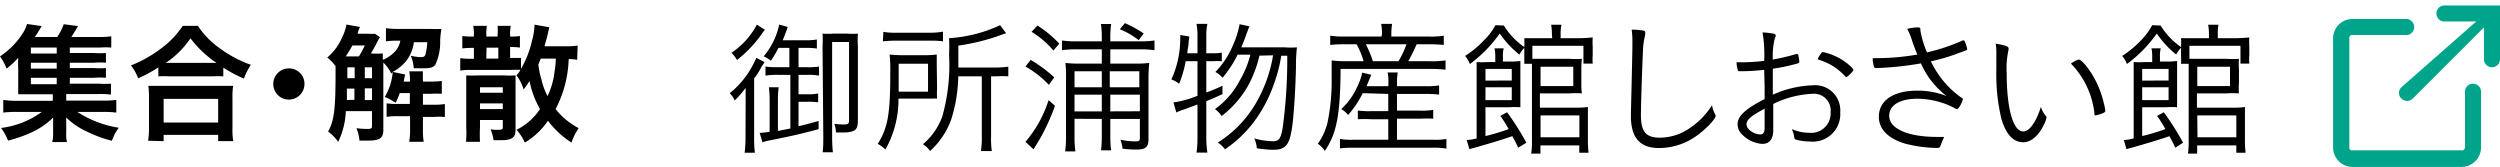 <svg xmlns="http://www.w3.org/2000/svg" viewBox="0 0 229.17 15.3"><defs><style>.cls-1{fill:#00a48a;}</style></defs><g id="レイヤー_2" data-name="レイヤー 2"><g id="レイヤー_1-2" data-name="レイヤー 1"><path d="M5.2,4.91H2.83V4.36H5.2Zm0,1.38H2.83V5.75H5.2Zm0,.84v.59H2.83V7.13Zm1.2,0H8.62a7.25,7.25,0,0,1,1.09,0V6.24a7.76,7.76,0,0,1-1.09,0H6.4V5.75H8.62a6.23,6.23,0,0,1,1.09,0V4.86a7.76,7.76,0,0,1-1.09,0H6.4V4.36H9.2a6.23,6.23,0,0,1,1,0V3.33A8,8,0,0,1,9,3.39H6.54c.2-.29.32-.51.61-1L5.84,2.22a4.48,4.48,0,0,1-.6,1.17H3.19c.18-.26.22-.3.63-1L2.48,2.2A3.39,3.39,0,0,1,2.12,3,7.25,7.25,0,0,1,0,5.17,4.75,4.75,0,0,1,.6,6.29a6.89,6.89,0,0,0,1.07-1,9.75,9.75,0,0,0,0,1V7.73c0,.37,0,.66,0,.91l1,0H4.84v.6H1.61A8.05,8.05,0,0,1,.3,9.16v1.16a9.59,9.59,0,0,1,1.31-.06H3.83A8,8,0,0,1,.1,11.73a5.4,5.4,0,0,1,.64,1.16,12.67,12.67,0,0,0,2.06-.71,7,7,0,0,0,2.07-1.4c0,.24,0,.48,0,.75v.68a3,3,0,0,1-.08.81H6.14a3,3,0,0,1-.07-.83v-.66c0-.13,0-.37,0-.76a6.64,6.64,0,0,0,1.87,1.28,11.47,11.47,0,0,0,2.3.85,2.17,2.17,0,0,0,.11-.23l.12-.28a4.22,4.22,0,0,1,.42-.68,9.71,9.71,0,0,1-3.8-1.45H9.35a9.67,9.67,0,0,1,1.31.06V9.16a8.13,8.13,0,0,1-1.31.06H6.07v-.6h3a7.84,7.84,0,0,1,1.1.05v-1a8,8,0,0,1-1.11,0H6.4Z"/><path d="M15,9.06h5v2.17H15Zm0,3.88v-.58h5v.58h1.38a6.77,6.77,0,0,1-.07-1.2V9a6.94,6.94,0,0,1,.06-1.13c-.29,0-.54,0-1,0H14.6c-.46,0-.73,0-1,0A9,9,0,0,1,13.66,9v2.69a8.24,8.24,0,0,1-.08,1.21Zm.57-7.18H15.2a8.2,8.2,0,0,0,2.26-2.25,9.86,9.86,0,0,0,2.38,2.25H15.53ZM14.52,7a7.55,7.55,0,0,1,1,0h3.95a7.34,7.34,0,0,1,1,0v-.8a12,12,0,0,0,1.89,1A6,6,0,0,1,23,5.94a10.79,10.79,0,0,1-2.93-1.57,7.56,7.56,0,0,1-1.93-2H16.75a8,8,0,0,1-1.81,1.94A11.7,11.7,0,0,1,12,6a4.36,4.36,0,0,1,.67,1.18,12.92,12.92,0,0,0,1.84-1Z"/><path d="M26.48,6.27a1.43,1.43,0,1,0,1.43,1.42A1.41,1.41,0,0,0,26.48,6.27Z"/><path d="M32.51,6.17v1h-.67v-1Zm1.59,1h-.66v-1h.66Zm0,2h-.66V8.1h.66Zm-2.3,0c0-.2,0-.27,0-.6,0-.1,0-.26,0-.45h.69V9.15Zm.17-4h-.28a10.18,10.18,0,0,0,.61-1h1.14a9.37,9.37,0,0,1-.54,1Zm2.4-2.08a2.75,2.75,0,0,1-.59,0h-1A3,3,0,0,1,33,2.47l-1.24-.22a4.48,4.48,0,0,1-.43,1.24A4.84,4.84,0,0,1,30,5.27a4.37,4.37,0,0,1,.76.79V6.7c0,3.32-.13,4.35-.68,5.36A4.1,4.1,0,0,1,31,13a7,7,0,0,0,.7-2.81H34.1v1.39c0,.18-.09.24-.42.24a8,8,0,0,1-1-.07,4,4,0,0,1,.27,1.14h.71c1.16,0,1.48-.21,1.48-1V5.74a3.06,3.06,0,0,1,.72,1L36,6.61v0a5.36,5.36,0,0,1-.73,2.28,5,5,0,0,1,1,.53,6.61,6.61,0,0,0,.37-.89h.93v1H36.44a6.25,6.25,0,0,1-1-.06v1.24a6.19,6.19,0,0,1,1-.06h1.15v1.15A6.2,6.2,0,0,1,37.51,13h1.33a6.07,6.07,0,0,1-.07-1.13V10.72h.93a7.78,7.78,0,0,1,1.08,0V9.54a6.89,6.89,0,0,1-1.11.06h-.9v-1h.73a7.19,7.19,0,0,1,1,0V7.42a7.09,7.09,0,0,1-1,.06h-.73v-.1a7.87,7.87,0,0,1,0-.84H37.52a5.44,5.44,0,0,1,.06.84v.1H37l.14-.65L36,6.59A3.91,3.91,0,0,0,37.3,5.5a3.56,3.56,0,0,0,.64-1.63h1.23A5.75,5.75,0,0,1,39,5c-.06.18-.17.24-.47.24a5.27,5.27,0,0,1-.88-.13,3,3,0,0,1,.27,1.15l.84,0c.71,0,1-.08,1.17-.38a4.79,4.79,0,0,0,.42-2c0-.66.09-1,.11-1.23a9.42,9.42,0,0,1-1,0H36.59a9.35,9.35,0,0,1-1.21-.06v1.2a6.57,6.57,0,0,1,1-.06h.32a2,2,0,0,1-.5,1,3.19,3.19,0,0,1-1.11.76c0-.3,0-.42,0-.59a7.94,7.94,0,0,1-1.09,0c.15-.25.37-.65.48-.84a4.3,4.3,0,0,1,.35-.65Z"/><path d="M44,8.5V8h2.09V8.5ZM44,10V9.48h2.09V10Zm0,1h2.09v.69c0,.16-.09.21-.4.21s-.48,0-.72-.05a3.76,3.76,0,0,1,.27,1c.27,0,.44,0,.66,0,1.06,0,1.36-.23,1.36-1V8.16c0-.56,0-1,0-1.25a7.46,7.46,0,0,1-1.06,0h-2.4a8,8,0,0,1-1.06,0q0,.39,0,1.08v3.7A9.11,9.11,0,0,1,42.72,13H44A11.51,11.51,0,0,1,44,11.68Zm.6-6.63h1.08v1H44.58Zm6.35,1a7.86,7.86,0,0,1-.12,1.23,6.91,6.91,0,0,1-.64,2.21,6.43,6.43,0,0,1-.55-1.49,8.14,8.14,0,0,1-.29-1.4c.11-.28.13-.34.22-.55Zm2-1.19a7.3,7.3,0,0,1-1.14.06H49.91c.11-.37.15-.54.23-.81.18-.78.19-.84.22-.93L49,2.26a6.18,6.18,0,0,1-.24,1.5,9,9,0,0,1-1,2.55v-1c-.33,0-.33,0-1,0v-1a6.43,6.43,0,0,1,.9.05V3.3a5,5,0,0,1-.9.05V3.21a3.64,3.64,0,0,1,.06-.84H45.61a4.17,4.17,0,0,1,0,.84v.14H44.58V3.22a4,4,0,0,1,.05-.85H43.38a4,4,0,0,1,.06.85v.13H43.3a5.58,5.58,0,0,1-.92-.05V4.44a7.21,7.21,0,0,1,.92-.05h.14v1h-.25a6.91,6.91,0,0,1-1-.06V6.47a6,6,0,0,1,1-.06h3.6a7.23,7.23,0,0,1,.92,0,2.17,2.17,0,0,1-.37.49A4.07,4.07,0,0,1,48,8.2a7,7,0,0,0,.54-.78A8.43,8.43,0,0,0,49.5,10a5.51,5.51,0,0,1-2.15,1.9,4.54,4.54,0,0,1,.76,1.17,6.69,6.69,0,0,0,2.12-2,8.21,8.21,0,0,0,2.16,2,4.94,4.94,0,0,1,.66-1.32A6.68,6.68,0,0,1,50.93,10a10.56,10.56,0,0,0,1.2-4.58,4.84,4.84,0,0,1,.78.06Z"/><path d="M68.34,12.5A11.69,11.69,0,0,1,68.26,14h.94a10.52,10.52,0,0,1-.07-1.47V7.19a6.31,6.31,0,0,0,.64-1l.1-.17L70,5.84l.08-.15-.75-.39a8.33,8.33,0,0,1-2.44,3.25,2,2,0,0,1,.46.66,8.15,8.15,0,0,0,1-1.16c0,.6,0,1,0,1.57Zm7.13,0c0,.6,0,1-.06,1.46h.94a12.75,12.75,0,0,1-.07-1.43V3.85h1.55V11c0,.36-.07.41-.55.41a6.85,6.85,0,0,1-.8-.06,2.26,2.26,0,0,1,.14.79c.27,0,.51,0,.77,0a2.25,2.25,0,0,0,.8-.12c.34-.14.45-.39.45-1V4.3a9.93,9.93,0,0,1,0-1.22,6,6,0,0,1-1,0H76.4a6.12,6.12,0,0,1-1,0,10.08,10.08,0,0,1,0,1.2ZM69.38,2.26a7.08,7.08,0,0,1-2.33,2.58,3.18,3.18,0,0,1,.51.66,11.31,11.31,0,0,0,2.3-2.43,2.71,2.71,0,0,1,.26-.34Zm3.07,9.52L71.31,12V9.06A8,8,0,0,1,71.38,8h-.9a8.61,8.61,0,0,1,.07,1.07v3a5.23,5.23,0,0,1-.91.11l.25.86a6.38,6.38,0,0,1,.81-.2c2-.4,2.61-.54,4.34-1v-.75c-.83.23-1.14.32-1.84.48V9.33H74a6.46,6.46,0,0,1,1,.05V8.57a4.16,4.16,0,0,1-1,.07H73.2V6.86H74a5.82,5.82,0,0,1,1.08.07V6.1A5.62,5.62,0,0,1,74,6.16H73.2V4.39h.59a6.28,6.28,0,0,1,1.09.06V3.62a6.23,6.23,0,0,1-1.13.07h-2c.16-.41.26-.62.46-1.22l-.78-.22A6.65,6.65,0,0,1,70,5.17a2.28,2.28,0,0,1,.66.4,8.8,8.8,0,0,0,.7-1.18h1V6.16H71.33a6.91,6.91,0,0,1-1.16-.06v.83a7.24,7.24,0,0,1,1.16-.07h1.12Z"/><path d="M82.38,8.4c0-.47,0-.86,0-1.17V5.84h2.69V8.4ZM85.87,6c0-.39,0-.71,0-1a9.72,9.72,0,0,1-1.2.06H82.89a12.38,12.38,0,0,1-1.34-.06,13.73,13.73,0,0,1,.06,1.66c0,3.78-.22,5.06-1.15,6.53a2.6,2.6,0,0,1,.7.52,9.25,9.25,0,0,0,1.2-4.67h3.17a2.08,2.08,0,0,1,.37,0,8.18,8.18,0,0,1,0-.94ZM80.93,3.79a10.25,10.25,0,0,1,1.21-.06h3.11a7.47,7.47,0,0,1,1.19.06V2.9A6.32,6.32,0,0,1,85.22,3h-3a6.09,6.09,0,0,1-1.24-.08ZM90,7V12.5a8.1,8.1,0,0,1-.08,1.35h1a7.68,7.68,0,0,1-.07-1.32V7h.45A8,8,0,0,1,92.43,7V6.11a8,8,0,0,1-1.21.08H87.85c0-.28,0-.35,0-.55V4.18a19.36,19.36,0,0,0,3.85-.95c.26-.1.34-.12.53-.18l-.55-.74A13,13,0,0,1,87,3.5,14.76,14.76,0,0,1,87,5a17.45,17.45,0,0,1-.62,5.67,5.92,5.92,0,0,1-1.78,2.55,2.28,2.28,0,0,1,.66.62A7.22,7.22,0,0,0,87.18,11,13.7,13.7,0,0,0,87.84,7Z"/><path d="M104.84,3.07a10.22,10.22,0,0,0-1.72-.95l-.47.56a7,7,0,0,1,1.73,1ZM96.12,9.18A10.86,10.86,0,0,1,94,13l.74.69.19-.31c.08-.12.1-.16.3-.49a18.94,18.94,0,0,0,1.48-3.19ZM94,6.1a8.84,8.84,0,0,1,2.15,1.68l.49-.69a12.35,12.35,0,0,0-2.16-1.6Zm.56-3.18a7.91,7.91,0,0,1,2,1.71L97.1,4a10,10,0,0,0-2-1.66ZM101.73,8V6.53h2.71V8ZM101,8H98.5V6.53H101Zm.78,2.21V8.68h2.71V10.2Zm-.78,0H98.5V8.68H101Zm0,.69v1.7a10.13,10.13,0,0,1-.07,1.18h.92a9.72,9.72,0,0,1-.07-1.18v-1.7h2.71v1.72c0,.29-.07.34-.45.34a6.72,6.72,0,0,1-1.33-.15,3.09,3.09,0,0,1,.19.82,10,10,0,0,0,1.28.08c.82,0,1.1-.23,1.1-.93V7.23a13.79,13.79,0,0,1,.07-1.46,10.1,10.1,0,0,1-1.33.06h-2.24V4.52h2.73a9.83,9.83,0,0,1,1.32.08V3.71a8.28,8.28,0,0,1-1.34.08h-2.71v-.4a7.76,7.76,0,0,1,.08-1.19h-.94A7.71,7.71,0,0,1,101,3.38v.41H98.71a8.39,8.39,0,0,1-1.36-.08V4.6a9.66,9.66,0,0,1,1.35-.08H101V5.83H98.89a10.5,10.5,0,0,1-1.23-.06A7.77,7.77,0,0,1,97.72,7v5.56a9.61,9.61,0,0,1-.08,1.32h.94a8.9,8.9,0,0,1-.08-1.32V10.89Z"/><path d="M109.77,5.61V8.78a9.25,9.25,0,0,1-2.2.61l.26.92a5,5,0,0,1,.66-.26l1.28-.47v3.06a9,9,0,0,1-.09,1.35h1a9,9,0,0,1-.1-1.35V9.27c.64-.25.84-.35,1.48-.64V7.86a15.31,15.31,0,0,1-1.48.62V5.61h.61a7,7,0,0,1,.81,0V4.82a3.4,3.4,0,0,1-.81.06h-.61V3.27a4.9,4.9,0,0,1,.1-1.08h-1a5.66,5.66,0,0,1,.09,1.08V4.88h-.93c0-.28.07-.47.11-.84a4.09,4.09,0,0,1,.08-.69l-.84-.14a2.06,2.06,0,0,1,0,.34,9,9,0,0,1-.81,3.73,2.72,2.72,0,0,1,.71.4,10.48,10.48,0,0,0,.6-2.07Zm6.93-.54a12.72,12.72,0,0,1-1.36,4,10.48,10.48,0,0,1-3.71,4,2.3,2.3,0,0,1,.66.62,11.13,11.13,0,0,0,2.5-2.32,12.61,12.61,0,0,0,2-3.71,13.31,13.31,0,0,0,.66-2.55H118a46.24,46.24,0,0,1-.43,6.68c-.17.92-.34,1.16-.89,1.16a6.89,6.89,0,0,1-1.7-.26,2.54,2.54,0,0,1,.23.9,10.85,10.85,0,0,0,1.48.14c1.24,0,1.58-.47,1.82-2.59.13-1.22.24-3,.29-5a14.06,14.06,0,0,1,.09-1.8,7.16,7.16,0,0,1-1.1,0h-4c.2-.47.27-.66.39-1,.27-.73.27-.73.35-.93l-.9-.19a8.29,8.29,0,0,1-.64,2,7.73,7.73,0,0,1-1.58,2.38,2.34,2.34,0,0,1,.66.53,10.55,10.55,0,0,0,1.38-2.12h1.17a9,9,0,0,1-1,2.41A7.28,7.28,0,0,1,111.37,10a2.18,2.18,0,0,1,.61.64,9.31,9.31,0,0,0,2.37-2.68,10.68,10.68,0,0,0,1.1-2.86Z"/><path d="M125.85,5.61a11.32,11.32,0,0,0-.64-1.55h3.72a9.29,9.29,0,0,1-.73,1.55Zm.79-2.26h-3.41a7.91,7.91,0,0,1-1.29-.08v.85a11,11,0,0,1,1.27-.06h1.15A7.84,7.84,0,0,1,125,5.61h-1.45a10.54,10.54,0,0,1-1.48-.07c0,.37,0,1,0,1.7a18.67,18.67,0,0,1-.38,4,5.6,5.6,0,0,1-.89,1.94,2.12,2.12,0,0,1,.64.66c1.1-1.6,1.42-3.34,1.45-7.52H131a11.28,11.28,0,0,1,1.51.07V5.54a9.35,9.35,0,0,1-1.51.07h-1.91a16,16,0,0,0,.77-1.55H131a12.71,12.71,0,0,1,1.35.06V3.27a7.07,7.07,0,0,1-1.38.08h-3.43V3.07a6.4,6.4,0,0,1,.07-.88h-1a5.43,5.43,0,0,1,.08.88Zm.62,5.26v1.58h-1.59a7.17,7.17,0,0,1-1.2-.06v.8a10.75,10.75,0,0,1,1.2,0h1.59v1.88H124a6.1,6.1,0,0,1-1.17-.07v.86a10.56,10.56,0,0,1,1.18-.06h7.37a7.21,7.21,0,0,1,1.21.08v-.88a6.21,6.21,0,0,1-1.2.07h-3.33V10.88h2.15a10.3,10.3,0,0,1,1.17,0v-.81a5.92,5.92,0,0,1-1.17.07h-2.15V8.61h2.56a11.1,11.1,0,0,1,1.3.06V7.83a6.91,6.91,0,0,1-1.3.07h-2.56V7.64a5.31,5.31,0,0,1,.07-1h-.93a4.46,4.46,0,0,1,.07,1V7.9h-2l.43-1.05-.83-.19A5.27,5.27,0,0,1,124.39,8a6.14,6.14,0,0,1-1.44,2,2.13,2.13,0,0,1,.63.54,9.22,9.22,0,0,0,1.34-2Z"/><path d="M137.09,2.31A6.29,6.29,0,0,1,136,3.73a9.07,9.07,0,0,1-1.7,1.4,2.38,2.38,0,0,1,.44.74,12.25,12.25,0,0,0,2.74-2.8A8.62,8.62,0,0,0,139.28,5a3,3,0,0,1,.49-.66,6.46,6.46,0,0,1-1.91-2Zm4.13,8.27h3.56v2h-3.56Zm0-4.46h3V7.89h-3Zm1.07-2.62h-1.36c-.57,0-.89,0-1.2,0a7.42,7.42,0,0,1,0,.79v.81c0,.28,0,.55,0,.75h.7c0,.29,0,.42,0,.88v6.08a6.86,6.86,0,0,1-.07,1.27h.85v-.75h3.56V14h.85a9.66,9.66,0,0,1-.06-1.27V10.9c0-.44,0-.78,0-1.09a7.44,7.44,0,0,1-1.1.06h-3.3V8.56h2.72a8.23,8.23,0,0,1,1.13,0,5.62,5.62,0,0,1-.05-.95V6.39a7.16,7.16,0,0,1,.05-1,7.92,7.92,0,0,1-1.17,0h-2.37c-.45,0-.74,0-1,0V4.2h4.68V5.83H146a5.13,5.13,0,0,1,0-.78V4.29a7.09,7.09,0,0,1,0-.86,12.8,12.8,0,0,1-1.45.07h-1.49V3.17a4.43,4.43,0,0,1,.07-.9h-.94a5.14,5.14,0,0,1,.07.9ZM136.17,8h2.41V9.18h-2.41Zm0-.61V6.32h2.41V7.38Zm3.75,5.69a24.62,24.62,0,0,0-1.77-2.79l-.62.34a8,8,0,0,1,.57.86l.2.34a18,18,0,0,1-2.13.64V9.83h2.2a7.91,7.91,0,0,1,1,0c0-.35,0-.64,0-1.15v-2c0-.46,0-.74,0-1.09a7.1,7.1,0,0,1-1.08.05h-.52V5.21a2.8,2.8,0,0,1,.07-.78H137a3.64,3.64,0,0,1,.07.78v.48h-.71a7.75,7.75,0,0,1-1,0c0,.28,0,.53,0,1.2v5.8a4.78,4.78,0,0,1-.91.15l.25.84a2.15,2.15,0,0,1,.37-.11c1.67-.47,2.87-.84,3.56-1.09a11.24,11.24,0,0,1,.54,1.06Z"/><path d="M149.57,2.72a7.41,7.41,0,0,1,.07,1v.39c0,.8-.14,6.18-.14,6.51,0,2,.82,2.95,2.59,2.95a5.94,5.94,0,0,0,3.46-1.14c.83-.59,1.72-1.52,1.72-1.81a.32.32,0,0,0-.05-.16,2.22,2.22,0,0,1-.28-.82,7,7,0,0,1-2.16,2.18,4.83,4.83,0,0,1-2.64.8c-1.26,0-1.72-.56-1.72-2.05,0-.9.12-4.62.19-5.9a6.35,6.35,0,0,1,.2-1.47.54.54,0,0,0,0-.2c0-.13,0-.17-.26-.21A5.36,5.36,0,0,0,149.57,2.72Z"/><path d="M169.89,6.42c0-.15-.46-.57-1-.92a5.5,5.5,0,0,0-1.75-.72c-.1,0-.14,0-.23.16a1.75,1.75,0,0,0-.27.44c0,.06,0,.08.25.15A5.19,5.19,0,0,1,169,6.85c.19.2.22.22.27.22S169.89,6.55,169.89,6.42Zm-8.13,5.21v.11c0,.39-.13.58-.38.58-.62,0-1.28-.48-1.28-.92s.43-.78,1.66-1.44Zm0-3.66V9.08c-1.78.91-2.48,1.57-2.48,2.31a1.34,1.34,0,0,0,.48,1,2.82,2.82,0,0,0,1.79.8c.65,0,1-.46,1-1.23l0-2.43a9,9,0,0,1,3.57-.93,1.53,1.53,0,0,1,1.69,1.67,1.79,1.79,0,0,1-2,1.9,3.89,3.89,0,0,1-1.56-.34,2.42,2.42,0,0,1,.22.71c0,.15.06.22.17.26a4.48,4.48,0,0,0,1.25.17,2.52,2.52,0,0,0,2.8-2.68,2.3,2.3,0,0,0-2.51-2.47,9.69,9.69,0,0,0-3.67.86V6.3a17.09,17.09,0,0,0,2.29-.49.16.16,0,0,0,.14-.17,3.14,3.14,0,0,0-.08-.5c0-.15-.06-.18-.11-.18a.17.17,0,0,0-.11,0,20.81,20.81,0,0,1-2.13.5,6.71,6.71,0,0,1,.18-1.93c.09-.2.09-.21.09-.28s-.06-.14-.29-.18a8.33,8.33,0,0,0-.92-.1,12.33,12.33,0,0,1,.15,2.61,17.63,17.63,0,0,1-2.06.13h-.47c0,.39.09.6.11.71s.09.11.28.11a18.41,18.41,0,0,0,2.14-.13Z"/><path d="M175.76,5a21.71,21.71,0,0,1-3.72.33h-.37c0,.09,0,.11,0,.23.1.64.11.68.35.68a29,29,0,0,0,4.07-.43,7.58,7.58,0,0,0,2.36,3,7.16,7.16,0,0,0-2.7-.5c-2.19,0-3.52.9-3.52,2.4,0,1.14.87,2,2.42,2.46a12.16,12.16,0,0,0,2.84.39c.32,0,.32,0,.44-.33.07-.18.19-.48.29-.68l-.68,0c-2.65,0-4.36-.76-4.36-1.93,0-1,1-1.57,2.61-1.57a7.52,7.52,0,0,1,3.32.82c.17.11.22.13.28.13s.16-.08.28-.29a2.14,2.14,0,0,0,.26-.62s0-.08-.15-.15A8.55,8.55,0,0,1,177,5.62a17.24,17.24,0,0,0,2.51-.74c.75-.27.82-.29.82-.39a2.92,2.92,0,0,0-.16-.53c-.08-.21-.11-.25-.15-.25a.2.2,0,0,0-.11,0,17.34,17.34,0,0,1-3.26,1.09,8.11,8.11,0,0,1-.61-2V2.7c0-.13-.07-.19-.21-.19a4,4,0,0,0-1,.14,5.39,5.39,0,0,1,.45,1.09C175.46,4.26,175.61,4.64,175.76,5Z"/><path d="M189.84,5.83A7.74,7.74,0,0,1,192,10.47c0,.07,0,.11.09.11a3.71,3.71,0,0,0,.73-.23c.13-.07.17-.12.17-.2a3.74,3.74,0,0,0-.13-.66A8.88,8.88,0,0,0,192,7.2c-.48-.89-1.19-1.74-1.44-1.74A2.13,2.13,0,0,0,189.84,5.83ZM182.94,4a5.24,5.24,0,0,1,.06.94v.33c0,.46,0,.84,0,1.12a17.66,17.66,0,0,0,.46,4.49c.41,1.42,1.09,2.16,2,2.16.72,0,1.41-.58,1.91-1.63a2.14,2.14,0,0,0,.23-.64c0-.06,0-.08-.08-.16a2.17,2.17,0,0,1-.43-.82c-.45,1.41-1.05,2.26-1.63,2.26-.92,0-1.51-2.1-1.51-5.32a7.82,7.82,0,0,1,.17-2.17c0-.09,0-.09,0-.12C184.13,4.26,183.86,4.16,182.94,4Z"/><path d="M197.29,2.31a6.29,6.29,0,0,1-1.06,1.42,9.07,9.07,0,0,1-1.7,1.4,2.2,2.2,0,0,1,.44.74,12.25,12.25,0,0,0,2.74-2.8A8.68,8.68,0,0,0,199.49,5a2.63,2.63,0,0,1,.48-.66,6.57,6.57,0,0,1-1.91-2Zm4.13,8.27H205v2h-3.56Zm0-4.46h3V7.89h-3Zm1.07-2.62h-1.36c-.57,0-.89,0-1.2,0a5.45,5.45,0,0,1,0,.79v.81a5.47,5.47,0,0,1,0,.75h.7c0,.29,0,.42,0,.88v6.08a8.16,8.16,0,0,1-.06,1.27h.84v-.75H205V14h.85a9.66,9.66,0,0,1-.06-1.27V10.9c0-.44,0-.78,0-1.09a7.44,7.44,0,0,1-1.1.06h-3.3V8.56h2.72a8.14,8.14,0,0,1,1.13,0,5.62,5.62,0,0,1,0-.95V6.39a7.16,7.16,0,0,1,0-1,7.92,7.92,0,0,1-1.17,0h-2.37c-.44,0-.74,0-1,0V4.2h4.68V5.83h.81a5.13,5.13,0,0,1,0-.78V4.29a7.09,7.09,0,0,1,0-.86,12.8,12.8,0,0,1-1.45.07H203.3V3.17a4.53,4.53,0,0,1,.06-.9h-.94a5.14,5.14,0,0,1,.07.9ZM196.37,8h2.42V9.18h-2.42Zm0-.61V6.32h2.42V7.38Zm3.75,5.69a24.62,24.62,0,0,0-1.77-2.79l-.62.34a8,8,0,0,1,.57.86l.2.34a18,18,0,0,1-2.13.64V9.83h2.2a7.91,7.91,0,0,1,1,0c0-.35,0-.64,0-1.15v-2c0-.46,0-.74,0-1.09a7,7,0,0,1-1.07.05H198V5.21a2.8,2.8,0,0,1,.07-.78h-.85a3.64,3.64,0,0,1,.07.78v.48h-.7a8,8,0,0,1-1,0c0,.28,0,.53,0,1.2v5.8a4.7,4.7,0,0,1-.9.15l.24.84a2.15,2.15,0,0,1,.37-.11c1.67-.47,2.87-.84,3.56-1.09a9.26,9.26,0,0,1,.54,1.06Z"/><path class="cls-1" d="M227.43,8.52v5a1.81,1.81,0,0,1-.14.69,1.84,1.84,0,0,1-.38.57,2,2,0,0,1-.57.38,1.81,1.81,0,0,1-.69.14h-10a1.86,1.86,0,0,1-.7-.14,1.79,1.79,0,0,1-.56-.38,1.84,1.84,0,0,1-.38-.57,1.64,1.64,0,0,1-.14-.69v-10a1.61,1.61,0,0,1,.14-.69,1.73,1.73,0,0,1,.38-.57,1.79,1.79,0,0,1,.56-.38,1.86,1.86,0,0,1,.7-.14h5a.74.74,0,0,1,0,1.47h-5l-.12,0-.1.07a.36.36,0,0,0-.07.1.5.5,0,0,0,0,.12v10a.5.5,0,0,0,0,.12.61.61,0,0,0,.07.1.21.21,0,0,0,.1.06.27.27,0,0,0,.12,0h10l.12,0a.33.33,0,0,0,.19-.28v-5a.74.74,0,1,1,1.47,0M229.17.73V.64h0v0h0v0h0V.5h0v0h0v0h0v0h0v0h0l0,0h0l0,0h0v0h0l0,0h0l0,0h0l0,0h-5a.74.74,0,1,0,0,1.47h2.82L220.13,8a.73.73,0,0,0,.52,1.25.75.75,0,0,0,.52-.21l6.53-6.53V5.34a.74.74,0,1,0,1.47,0V.74h0"/></g></g></svg>